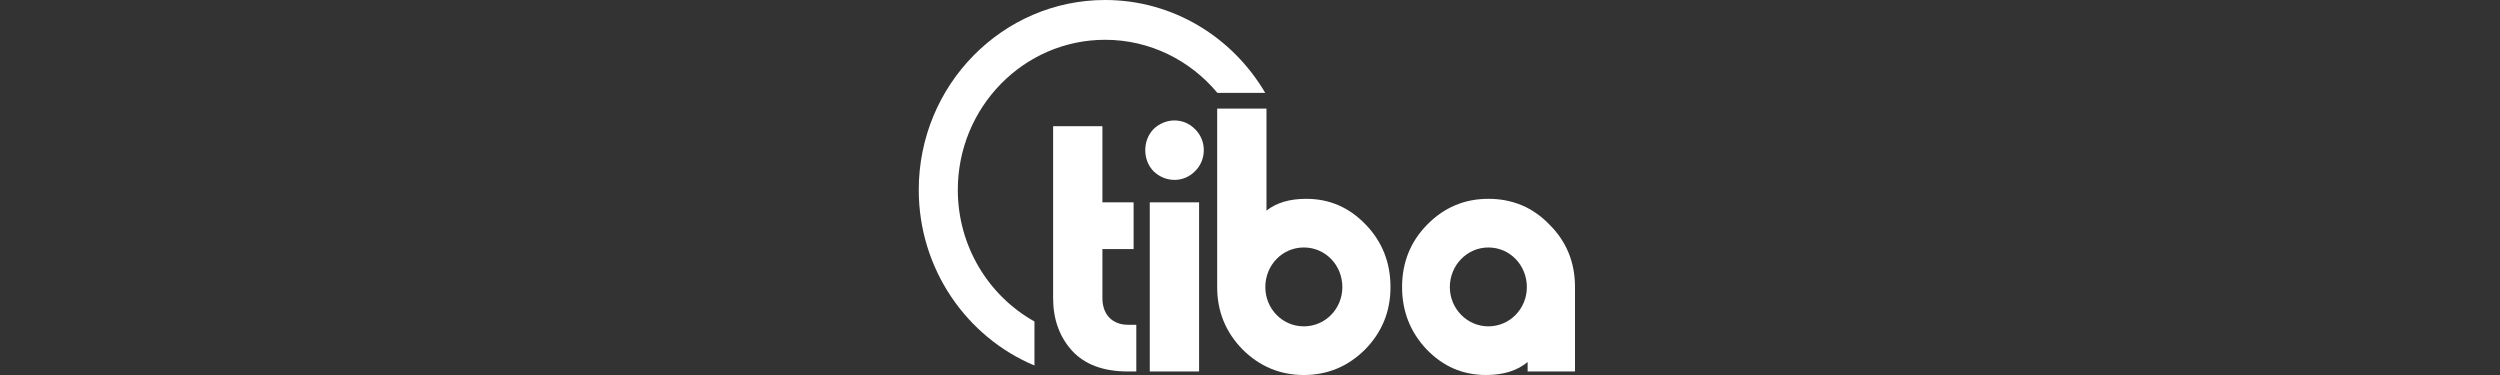 <svg fill="none" height="60" viewBox="0 0 400 60" width="400" xmlns="http://www.w3.org/2000/svg"><rect x="0" y="0" width="400" height="60" fill="#333333" stroke="none"/><g fill="#fff"><path d="m202.436 14.861c-5.206-8.892-14.742-14.861-25.622-14.861-16.439 0-29.814 13.626-29.814 30.375 0 12.675 7.661 23.56 18.512 28.105v-7.043c-7.302-4.084-12.263-11.993-12.263-21.062 0-13.238 10.571-24.009 23.565-24.009 7.193 0 13.643 3.302 17.969 8.495z"/><path d="m176.385 47.695v-7.848h4.992v-7.471h-4.992v-12.179h-7.887v27.498c0 3.327.986 6.152 3.019 8.413 2.034 2.197 4.992 3.327 8.935 3.327h1.356v-7.471h-1.356c-2.28 0-4.067-1.445-4.067-4.269z"/><path d="m183.965 59.435h7.888v-27.059h-7.888z"/><path d="m184.582 20.636c-1.787 1.821-1.787 4.96 0 6.781 1.91 1.821 4.806 1.821 6.594 0 1.91-1.821 1.91-4.96 0-6.781-1.788-1.82-4.684-1.82-6.594 0z"/><path d="m208.615 52.215c-3.451 0-6.163-2.825-6.163-6.278 0-3.516 2.712-6.341 6.163-6.341s6.162 2.825 6.162 6.341c0 3.453-2.711 6.278-6.162 6.278zm.369-20.404c-2.65 0-4.745.628-6.347 1.884v-16.323h-7.888v28.565c0 3.892 1.357 7.22 4.067 9.982 2.712 2.699 5.978 4.081 9.799 4.081 3.82 0 7.086-1.382 9.797-4.081 2.712-2.763 4.067-6.09 4.067-9.982 0-3.892-1.293-7.22-3.943-9.982-2.65-2.763-5.793-4.144-9.552-4.144z"/><path d="m238.135 52.215c-3.39 0-6.162-2.825-6.162-6.278 0-3.516 2.772-6.341 6.162-6.341 3.451 0 6.162 2.825 6.162 6.341 0 3.453-2.711 6.278-6.162 6.278zm9.798-16.26c-2.65-2.763-5.916-4.144-9.798-4.144-3.821 0-7.087 1.381-9.798 4.144-2.65 2.699-4.005 6.027-4.005 9.982 0 3.83 1.293 7.157 3.881 9.919 2.65 2.762 5.793 4.144 9.552 4.144 2.772 0 4.991-.691 6.655-2.072v1.507h7.58v-13.498c0-3.955-1.356-7.283-4.067-9.982z"/></g></svg>